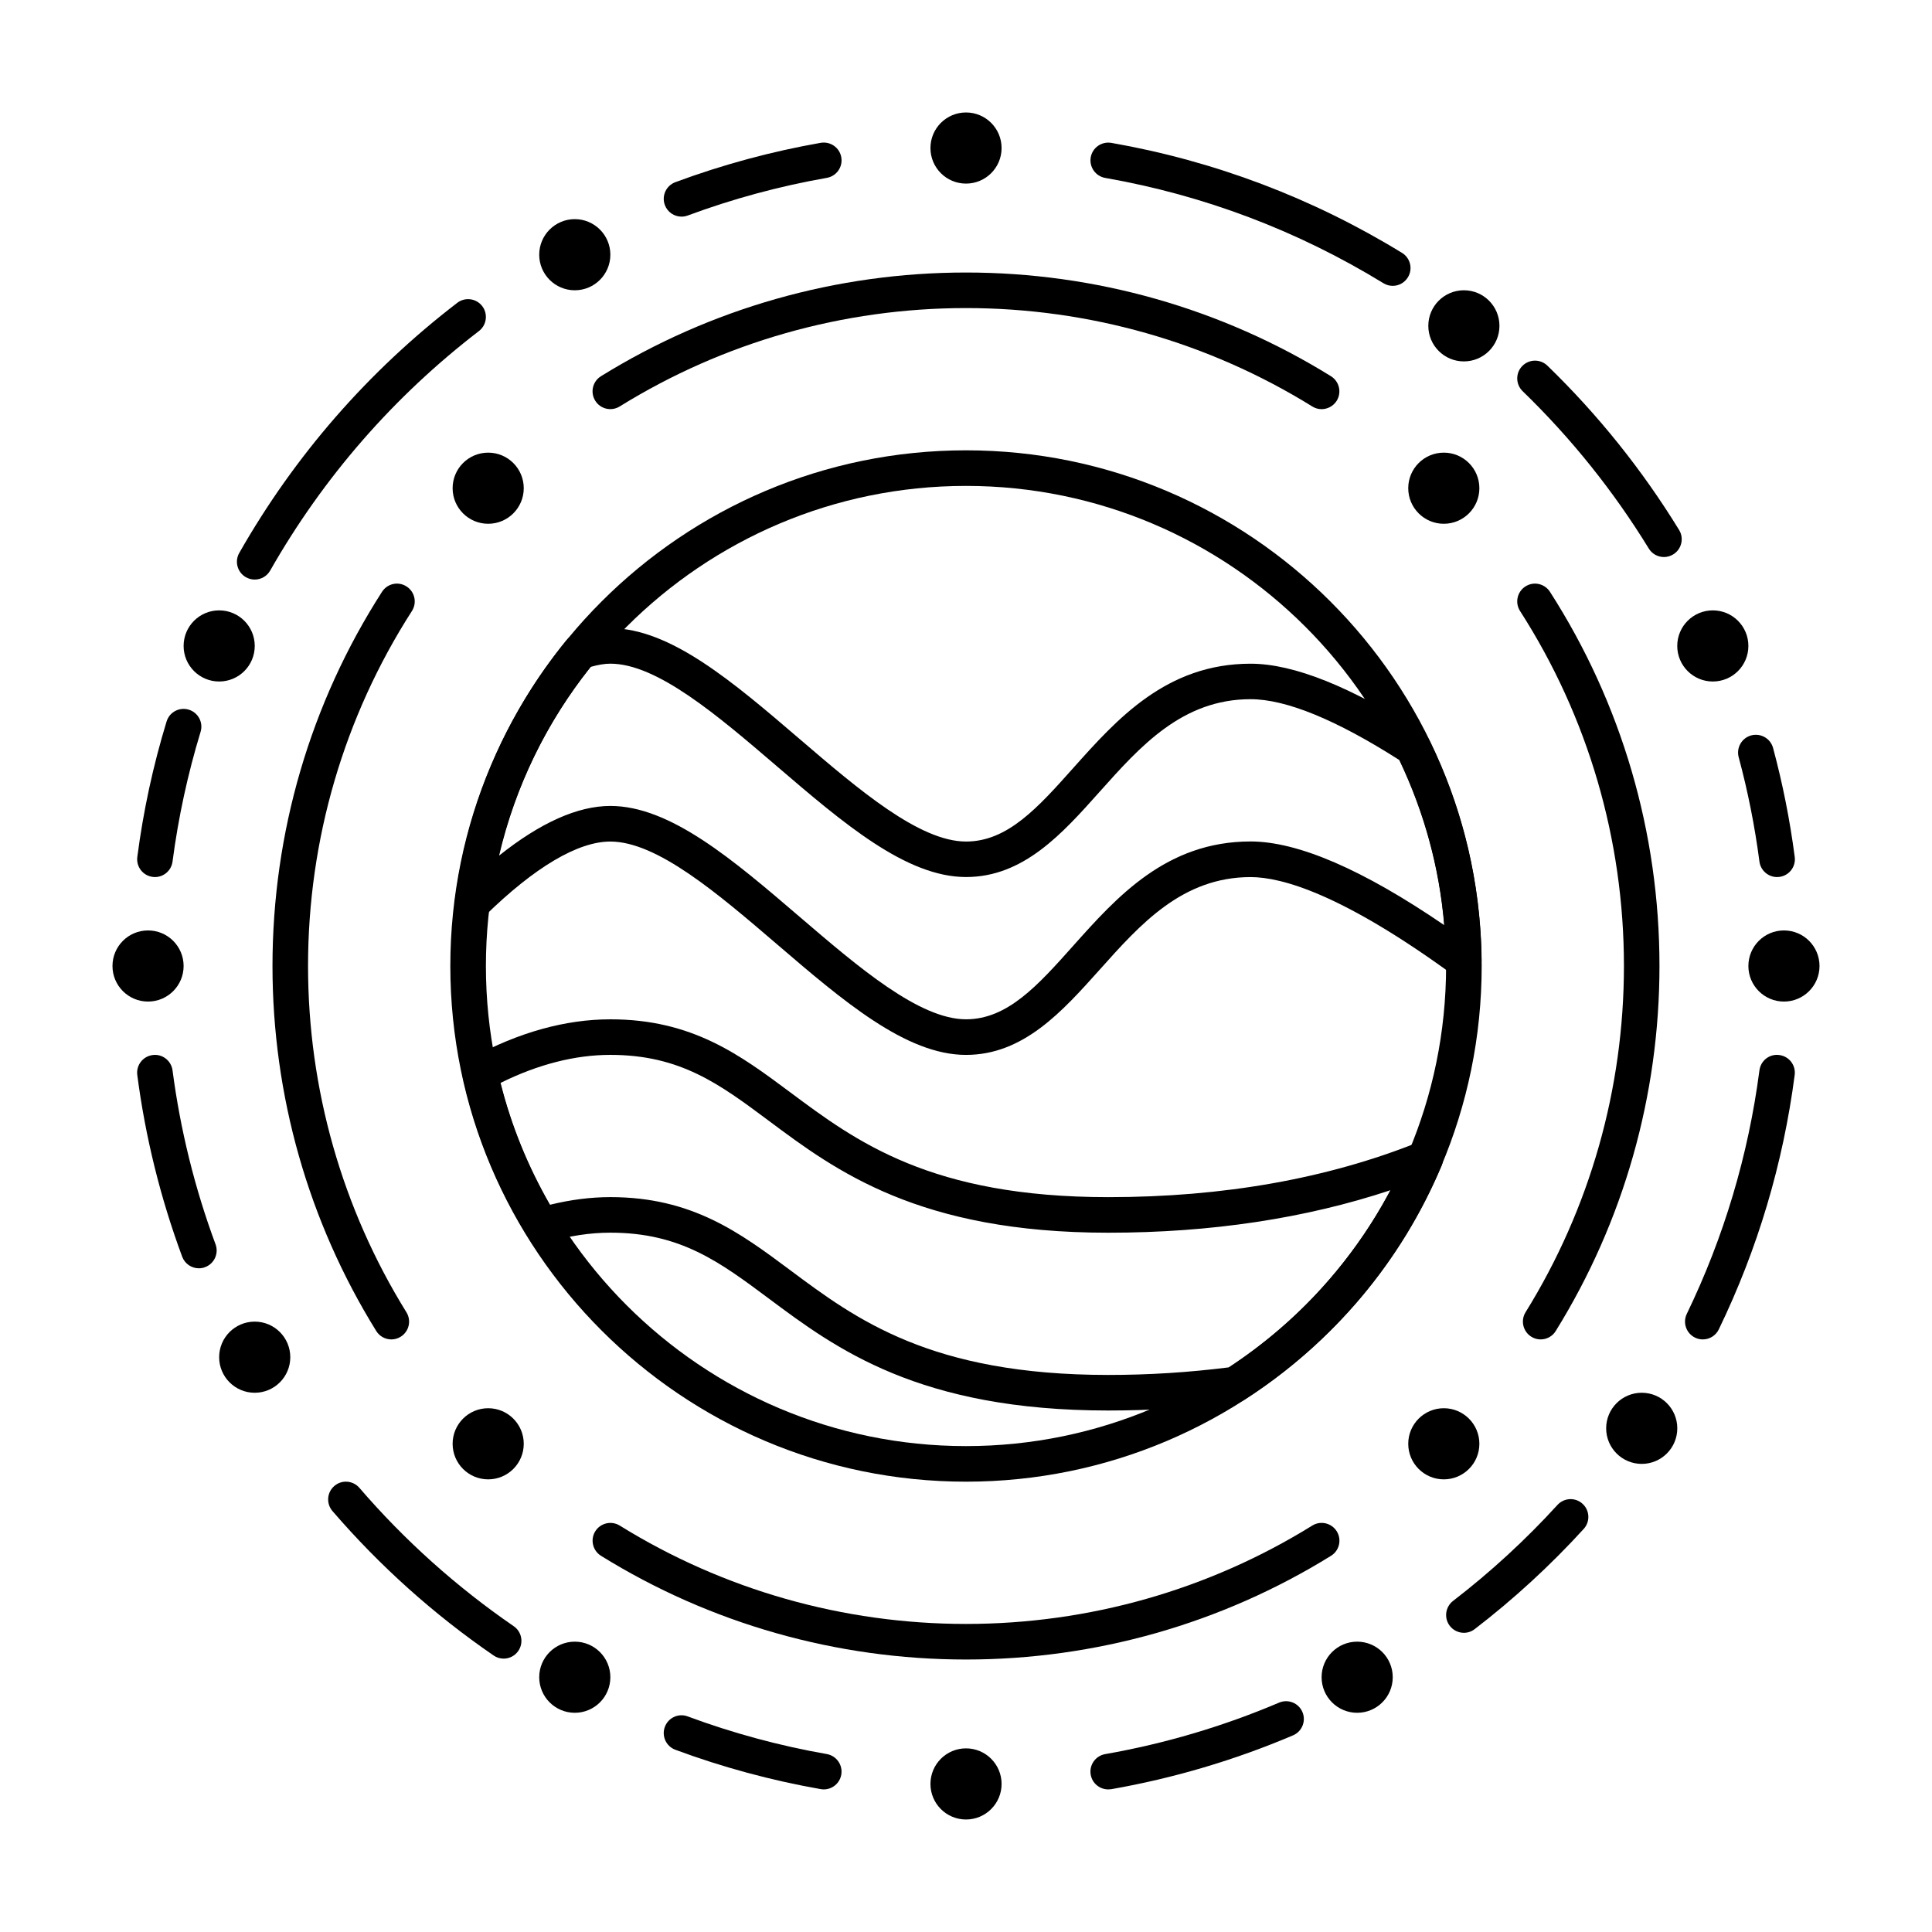<?xml version="1.0" encoding="UTF-8"?>
<!-- Uploaded to: ICON Repo, www.svgrepo.com, Generator: ICON Repo Mixer Tools -->
<svg fill="#000000" width="800px" height="800px" version="1.1" viewBox="144 144 512 512" xmlns="http://www.w3.org/2000/svg">
 <g>
  <path d="m400 536.66c-75.352 0-136.66-61.309-136.66-136.66 0-75.348 61.309-136.66 136.66-136.66 75.348 0 136.66 61.309 136.66 136.66 0 75.348-61.309 136.66-136.66 136.66zm0-263.89c-70.156 0-127.23 57.078-127.23 127.23 0 70.152 57.078 127.23 127.23 127.23 70.152 0 127.23-57.078 127.23-127.23 0-70.156-57.078-127.23-127.23-127.23z"/>
  <path d="m400 423.56c-15.879 0-32.547-14.285-50.191-29.41-15.566-13.34-31.668-27.133-44.062-27.133-8.598 0-20.078 6.801-33.23 19.68-1.438 1.406-3.602 1.754-5.383 0.852-1.793-0.891-2.832-2.824-2.582-4.809 3.211-25.422 13.426-49.301 29.547-69.055 0.578-0.715 1.344-1.238 2.227-1.512 3.641-1.156 6.644-1.699 9.438-1.699 15.879 0 32.547 14.285 50.191 29.41 15.566 13.34 31.668 27.133 44.062 27.133 11.012 0 19.062-9.016 28.383-19.461 11.586-12.973 24.707-27.668 47.023-27.668 11.449 0 26.797 6.172 45.625 18.324 0.715 0.461 1.301 1.125 1.68 1.891 9.004 18.398 13.676 38.059 13.898 58.441 0.02 1.785-0.977 3.422-2.551 4.242-1.594 0.82-3.496 0.672-4.934-0.379-29.422-21.465-45.449-25.969-53.707-25.969-18.094 0-29.223 12.469-39.988 24.52-9.953 11.109-20.219 22.602-35.445 22.602zm-94.246-65.977c15.879 0 32.547 14.285 50.191 29.41 15.566 13.34 31.668 27.133 44.062 27.133 11.012 0 19.062-9.016 28.383-19.461 11.586-12.973 24.707-27.668 47.023-27.668 12.543 0 29.789 7.453 51.316 22.168-1.281-15.168-5.281-29.84-11.914-43.758-16.75-10.684-30.008-16.113-39.402-16.113-18.094 0-29.223 12.469-39.988 24.52-9.918 11.117-20.184 22.609-35.414 22.609-15.879 0-32.547-14.285-50.191-29.41-15.566-13.34-31.668-27.133-44.062-27.133-1.492 0-3.18 0.273-5.258 0.859-11.703 14.684-19.953 31.75-24.234 50.004 10.965-8.742 20.852-13.16 29.488-13.16z"/>
  <path d="m437.7 517.8c-50.16 0-72.191-16.414-89.887-29.621-13.121-9.781-23.488-17.508-42.047-17.508-5.457 0-10.98 0.852-16.867 2.594-2.066 0.578-4.242-0.23-5.352-2.059-7.988-13.035-13.676-27.07-16.898-41.711-0.453-2.047 0.504-4.144 2.352-5.152 12.48-6.769 24.855-10.211 36.777-10.211 21.684 0 34.312 9.414 47.684 19.375 17.445 13.004 37.23 27.75 84.262 27.75 30.461 0 58.129-4.914 82.238-14.59 1.754-0.715 3.769-0.293 5.121 1.07 1.332 1.355 1.723 3.379 0.988 5.121-10.684 25.465-28.738 46.906-52.188 62.012-0.586 0.379-1.258 0.621-1.941 0.715-11.547 1.492-22.738 2.215-34.242 2.215zm-131.95-56.551c21.684 0 34.312 9.414 47.684 19.375 17.445 13.004 37.23 27.75 84.262 27.75 10.746 0 21.203-0.66 31.93-2.004 18.223-11.945 32.875-28.023 42.887-46.961-22.523 7.484-47.633 11.273-74.828 11.273-50.16 0-72.191-16.414-89.887-29.621-13.121-9.781-23.488-17.508-42.047-17.508-9.34 0-19.125 2.5-29.094 7.422 2.824 11.242 7.223 22.074 13.109 32.297 5.445-1.34 10.812-2.023 15.984-2.023z"/>
  <path d="m626.19 400c0 5.203-4.219 9.426-9.426 9.426-5.203 0-9.426-4.223-9.426-9.426 0-5.207 4.223-9.426 9.426-9.426 5.207 0 9.426 4.219 9.426 9.426"/>
  <path d="m536.05 526.62c0 5.207-4.219 9.426-9.426 9.426-5.203 0-9.426-4.219-9.426-9.426 0-5.203 4.223-9.426 9.426-9.426 5.207 0 9.426 4.223 9.426 9.426"/>
  <path d="m282.8 273.38c0 5.203-4.223 9.426-9.426 9.426-5.207 0-9.426-4.223-9.426-9.426 0-5.207 4.219-9.426 9.426-9.426 5.203 0 9.426 4.219 9.426 9.426"/>
  <path d="m282.8 526.62c0 5.207-4.223 9.426-9.426 9.426-5.207 0-9.426-4.219-9.426-9.426 0-5.203 4.219-9.426 9.426-9.426 5.203 0 9.426 4.223 9.426 9.426"/>
  <path d="m536.05 273.38c0 5.203-4.219 9.426-9.426 9.426-5.203 0-9.426-4.223-9.426-9.426 0-5.207 4.223-9.426 9.426-9.426 5.207 0 9.426 4.219 9.426 9.426"/>
  <path d="m607.34 315.18c0 5.207-4.219 9.426-9.426 9.426-5.203 0-9.426-4.219-9.426-9.426 0-5.207 4.223-9.426 9.426-9.426 5.207 0 9.426 4.219 9.426 9.426"/>
  <path d="m541.37 230.35c0 5.207-4.223 9.426-9.426 9.426-5.207 0-9.426-4.219-9.426-9.426 0-5.207 4.219-9.426 9.426-9.426 5.203 0 9.426 4.219 9.426 9.426"/>
  <path d="m192.66 400c0 5.203-4.219 9.426-9.426 9.426s-9.426-4.223-9.426-9.426c0-5.207 4.219-9.426 9.426-9.426s9.426 4.219 9.426 9.426"/>
  <path d="m220.93 503.67c0 5.207-4.219 9.426-9.426 9.426s-9.426-4.219-9.426-9.426 4.219-9.426 9.426-9.426 9.426 4.219 9.426 9.426"/>
  <path d="m305.75 588.48c0 5.207-4.219 9.426-9.426 9.426-5.203 0-9.426-4.219-9.426-9.426 0-5.203 4.223-9.422 9.426-9.422 5.207 0 9.426 4.219 9.426 9.422"/>
  <path d="m409.43 616.76c0 5.207-4.223 9.426-9.426 9.426-5.207 0-9.426-4.219-9.426-9.426 0-5.203 4.219-9.426 9.426-9.426 5.203 0 9.426 4.223 9.426 9.426"/>
  <path d="m513.09 588.48c0 5.207-4.219 9.426-9.426 9.426s-9.426-4.219-9.426-9.426c0-5.203 4.219-9.422 9.426-9.422s9.426 4.219 9.426 9.422"/>
  <path d="m588.5 522.52c0 5.203-4.219 9.426-9.426 9.426-5.203 0-9.426-4.223-9.426-9.426 0-5.207 4.223-9.426 9.426-9.426 5.207 0 9.426 4.219 9.426 9.426"/>
  <path d="m409.43 183.23c0 5.207-4.223 9.426-9.426 9.426-5.207 0-9.426-4.219-9.426-9.426s4.219-9.426 9.426-9.426c5.203 0 9.426 4.219 9.426 9.426"/>
  <path d="m305.75 211.5c0 5.207-4.219 9.426-9.426 9.426-5.203 0-9.426-4.219-9.426-9.426s4.223-9.426 9.426-9.426c5.207 0 9.426 4.219 9.426 9.426"/>
  <path d="m211.51 315.18c0 5.207-4.223 9.426-9.426 9.426-5.207 0-9.426-4.219-9.426-9.426 0-5.207 4.219-9.426 9.426-9.426 5.203 0 9.426 4.219 9.426 9.426"/>
  <path d="m614.94 376.43c-2.332 0-4.356-1.73-4.672-4.106-1.219-9.332-3.066-18.629-5.5-27.656-0.672-2.508 0.809-5.102 3.328-5.785 2.539-0.66 5.102 0.82 5.785 3.328 2.539 9.426 4.473 19.145 5.742 28.895 0.336 2.582-1.48 4.945-4.062 5.281-0.223 0.035-0.422 0.043-0.621 0.043z"/>
  <path d="m584.97 291.62c-1.586 0-3.137-0.797-4.019-2.246-9.34-15.23-20.582-29.262-33.43-41.699-1.867-1.816-1.922-4.797-0.117-6.664 1.828-1.879 4.797-1.91 6.664-0.117 13.414 12.992 25.16 27.648 34.91 43.547 1.363 2.215 0.66 5.121-1.555 6.477-0.762 0.473-1.621 0.703-2.453 0.703z"/>
  <path d="m513.09 219.75c-0.84 0-1.691-0.219-2.457-0.691-22.734-13.93-47.547-23.32-73.746-27.91-2.562-0.453-4.273-2.898-3.832-5.457 0.453-2.562 2.875-4.262 5.457-3.832 27.363 4.797 53.289 14.609 77.039 29.156 2.215 1.355 2.918 4.262 1.555 6.477-0.887 1.449-2.43 2.258-4.016 2.258z"/>
  <path d="m324.61 201.41c-1.91 0-3.715-1.176-4.418-3.074-0.902-2.434 0.336-5.152 2.781-6.055 12.469-4.629 25.434-8.133 38.52-10.434 2.582-0.43 5.008 1.27 5.457 3.832 0.453 2.562-1.27 5.008-3.832 5.457-12.531 2.195-24.938 5.551-36.871 9.98-0.547 0.207-1.102 0.293-1.637 0.293z"/>
  <path d="m211.5 297.59c-0.789 0-1.594-0.199-2.332-0.621-2.258-1.289-3.055-4.168-1.762-6.434 14.715-25.84 34.152-48.145 57.77-66.281 2.078-1.594 5.027-1.188 6.613 0.859 1.586 2.066 1.195 5.027-0.859 6.613-22.617 17.371-41.227 38.73-55.324 63.469-0.871 1.543-2.469 2.394-4.106 2.394z"/>
  <path d="m185.06 376.43c-0.199 0-0.41-0.012-0.609-0.043-2.582-0.336-4.398-2.699-4.062-5.281 1.574-12.145 4.188-24.227 7.758-35.906 0.754-2.488 3.391-3.894 5.879-3.129 2.488 0.754 3.894 3.391 3.129 5.879-3.41 11.188-5.91 22.746-7.43 34.363-0.309 2.387-2.336 4.117-4.664 4.117z"/>
  <path d="m196.7 480.11c-1.91 0-3.715-1.176-4.418-3.074-5.75-15.512-9.762-31.707-11.902-48.156-0.336-2.582 1.48-4.945 4.062-5.281 2.551-0.367 4.945 1.48 5.281 4.062 2.059 15.734 5.887 31.246 11.398 46.09 0.902 2.434-0.336 5.152-2.781 6.055-0.535 0.219-1.094 0.305-1.641 0.305z"/>
  <path d="m277.47 583.55c-0.922 0-1.848-0.262-2.656-0.828-15.809-10.844-30.176-23.73-42.707-38.277-1.699-1.973-1.48-4.945 0.492-6.644 1.953-1.699 4.934-1.48 6.644 0.492 11.996 13.938 25.77 26.273 40.891 36.664 2.152 1.469 2.688 4.41 1.219 6.551-0.902 1.328-2.383 2.043-3.883 2.043z"/>
  <path d="m362.31 618.21c-0.262 0-0.547-0.02-0.82-0.074-13.09-2.297-26.051-5.805-38.52-10.434-2.434-0.902-3.684-3.621-2.781-6.055 0.902-2.434 3.621-3.707 6.055-2.781 11.934 4.43 24.34 7.789 36.871 9.98 2.562 0.453 4.273 2.898 3.832 5.457-0.398 2.289-2.391 3.906-4.637 3.906z"/>
  <path d="m437.69 618.21c-2.246 0-4.242-1.605-4.641-3.894-0.453-2.562 1.27-5.008 3.832-5.457 15.809-2.769 31.309-7.359 46.09-13.645 2.394-1.02 5.164 0.094 6.184 2.488s-0.094 5.164-2.488 6.184c-15.441 6.57-31.645 11.367-48.156 14.266-0.277 0.039-0.551 0.059-0.82 0.059z"/>
  <path d="m531.95 576.71c-1.418 0-2.812-0.641-3.738-1.836-1.586-2.066-1.195-5.027 0.859-6.613 9.91-7.621 19.219-16.176 27.668-25.434 1.754-1.93 4.746-2.066 6.656-0.305 1.922 1.754 2.059 4.734 0.305 6.656-8.816 9.668-18.535 18.598-28.895 26.555-0.84 0.648-1.848 0.977-2.856 0.977z"/>
  <path d="m595.26 498.96c-0.684 0-1.387-0.148-2.047-0.473-2.34-1.133-3.328-3.957-2.195-6.297 9.844-20.371 16.32-42.078 19.25-64.531 0.336-2.582 2.664-4.43 5.281-4.062 2.582 0.336 4.398 2.699 4.062 5.281-3.055 23.457-9.812 46.141-20.109 67.414-0.812 1.691-2.492 2.668-4.242 2.668z"/>
  <path d="m494.24 252.43c-0.852 0-1.711-0.23-2.477-0.715-27.512-17.055-59.238-26.074-91.766-26.074s-64.258 9.016-91.766 26.07c-2.215 1.375-5.121 0.691-6.488-1.523-1.375-2.215-0.691-5.121 1.523-6.488 29-17.973 62.449-27.48 96.73-27.48s67.73 9.5 96.73 27.488c2.203 1.375 2.887 4.273 1.523 6.488-0.895 1.434-2.438 2.234-4.012 2.234z"/>
  <path d="m247.72 498.96c-1.574 0-3.117-0.789-4.008-2.227-17.992-29-27.5-62.449-27.5-96.738 0-35.309 10.035-69.598 29.023-99.156 1.406-2.195 4.312-2.844 6.508-1.418 2.195 1.406 2.824 4.324 1.418 6.508-18.004 28.043-27.527 60.57-27.527 94.066 0 32.527 9.016 64.266 26.07 91.766 1.375 2.215 0.691 5.121-1.523 6.488-0.762 0.48-1.621 0.711-2.461 0.711z"/>
  <path d="m400 583.79c-34.289 0-67.742-9.5-96.73-27.488-2.203-1.375-2.887-4.273-1.523-6.488 1.375-2.203 4.273-2.887 6.488-1.523 27.5 17.055 59.23 26.07 91.766 26.07 32.539 0 64.266-9.016 91.766-26.07 2.203-1.375 5.113-0.684 6.488 1.523 1.375 2.215 0.691 5.121-1.523 6.488-28.992 17.977-62.441 27.488-96.73 27.488z"/>
  <path d="m552.29 498.96c-0.852 0-1.711-0.23-2.477-0.715-2.203-1.375-2.887-4.273-1.523-6.488 17.055-27.5 26.07-59.23 26.07-91.766 0-33.492-9.52-66.02-27.531-94.066-1.406-2.195-0.766-5.102 1.418-6.508 2.184-1.418 5.102-0.766 6.508 1.418 18.988 29.566 29.023 63.848 29.023 99.156 0 34.289-9.5 67.742-27.488 96.73-0.883 1.449-2.426 2.238-4 2.238z"/>
 </g>
</svg>